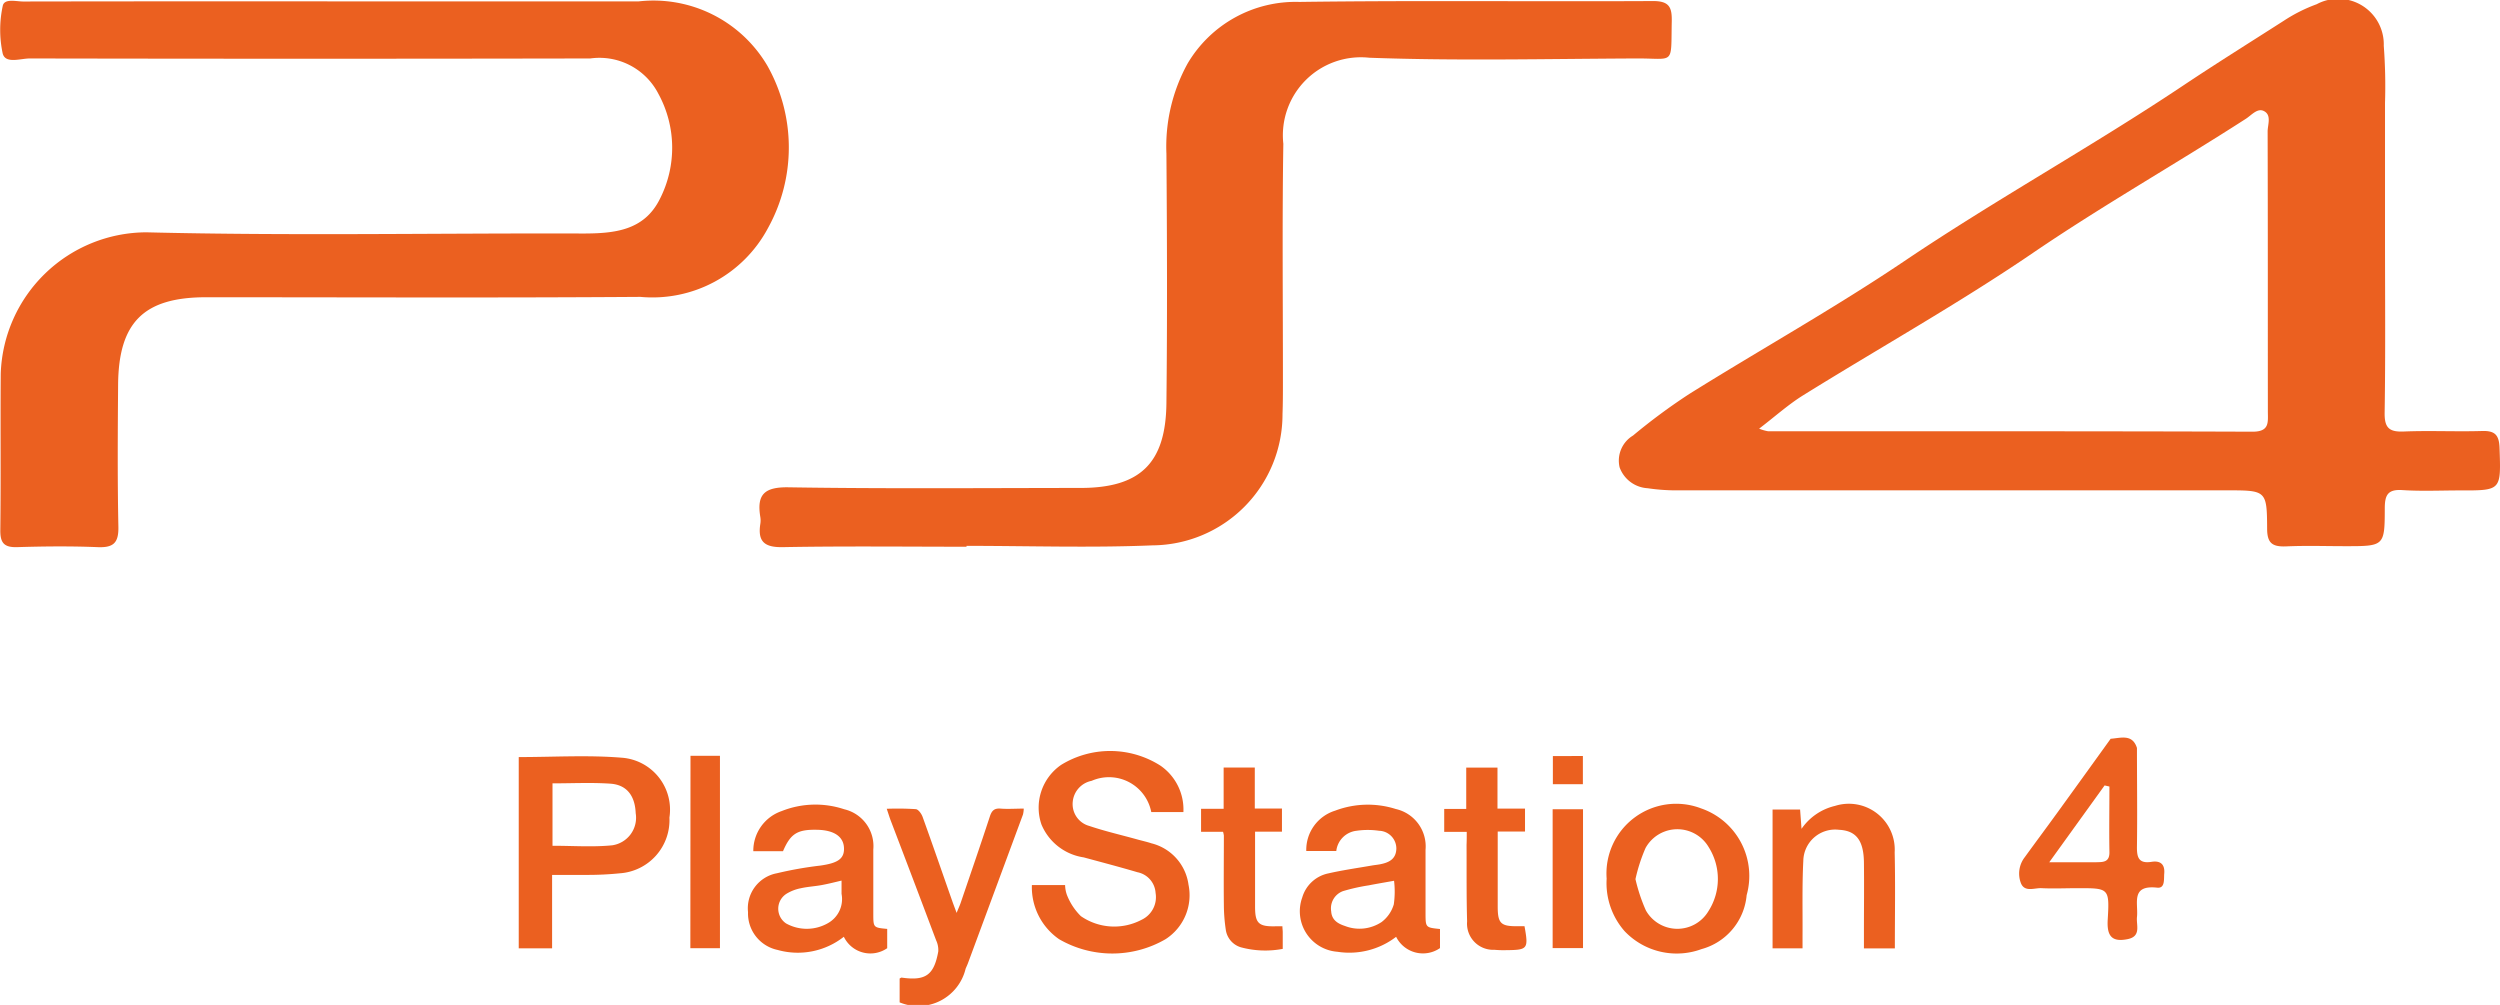<svg xmlns="http://www.w3.org/2000/svg" viewBox="0 0 54.483 21.9">
  <g>
    <path d="M10.573,22.14c2.186,0,4.373,0,6.559,0a2.879,2.879,0,0,1,2.8,1.4,3.626,3.626,0,0,1,.015,3.54,2.852,2.852,0,0,1-2.781,1.5c-3.155.023-6.309.008-9.464.008-1.355,0-1.906.543-1.918,1.9-.008,1.032-.015,2.064.006,3.1.008.355-.108.461-.455.446-.583-.024-1.168-.018-1.752,0-.287.008-.37-.095-.366-.376.014-1.132,0-2.264.009-3.4A3.186,3.186,0,0,1,6.4,27.173c3.169.078,6.342.016,9.513.026.683,0,1.33-.062,1.673-.744a2.453,2.453,0,0,0-.027-2.3,1.445,1.445,0,0,0-1.485-.771q-6.108.012-12.217,0c-.2,0-.527.123-.588-.107a2.468,2.468,0,0,1,0-1.034c.031-.174.291-.1.449-.1Q7.142,22.137,10.573,22.14Z" transform="translate(-3.21 -22.11)" fill="#eb6020"/>
    <path d="M24.273,34.025c-1.335,0-2.671-.016-4,.009-.4.008-.554-.118-.493-.507a.466.466,0,0,0,0-.149c-.081-.489.084-.657.616-.648,2.119.034,4.239.015,6.359.014,1.3,0,1.86-.535,1.875-1.844.02-1.814.014-3.628,0-5.442a3.745,3.745,0,0,1,.463-1.966,2.733,2.733,0,0,1,2.434-1.34c2.57-.035,5.141-.005,7.711-.019.357,0,.411.143.405.444-.02.977.074.8-.786.807-1.936.008-3.874.055-5.808-.016a1.7,1.7,0,0,0-1.871,1.875c-.027,1.731-.008,3.462-.009,5.193,0,.233,0,.466-.009.7a2.854,2.854,0,0,1-2.831,2.859c-1.349.056-2.7.011-4.055.011Z" transform="translate(-3.21 -22.11)" fill="#eb6020"/>
    <path d="M57.683,31.872c-.01-.283-.1-.378-.382-.369-.567.017-1.136-.012-1.7.011-.323.014-.428-.078-.422-.414.02-1.281.008-2.563.008-3.845,0-.966,0-1.931,0-2.9a11.774,11.774,0,0,0-.027-1.247.993.993,0,0,0-1.462-.906,3.475,3.475,0,0,0-.713.358c-.737.472-1.479.935-2.208,1.422-1.988,1.328-4.086,2.484-6.072,3.823-1.519,1.023-3.124,1.919-4.679,2.89a13.029,13.029,0,0,0-1.227.907.637.637,0,0,0-.292.694.691.691,0,0,0,.61.454,4.267,4.267,0,0,0,.7.046q5.959,0,11.918,0c.863,0,.879,0,.883.832,0,.315.109.4.407.39.433-.02.868-.005,1.3-.005.844,0,.856,0,.857-.822,0-.293.065-.422.387-.4.415.027.834.007,1.251.007C57.726,32.8,57.715,32.8,57.683,31.872Zm-5.049-.8c0,.236.044.447-.335.446-3.52-.013-7.04-.008-10.56-.01a.956.956,0,0,1-.192-.056c.349-.267.637-.527.961-.728,1.656-1.029,3.361-1.984,4.971-3.078C49,26.607,50.6,25.7,52.153,24.7c.121-.077.25-.239.39-.172.18.086.085.3.086.45C52.635,27.009,52.632,29.039,52.634,31.069Z" transform="translate(-3.21 -22.11)" fill="#eb6020"/>
    <path d="M50.1,40.892c-.286.045-.323-.1-.319-.339.01-.714,0-1.429,0-2.143-.1-.312-.353-.215-.573-.2q-.582.809-1.166,1.616c-.234.323-.472.642-.706.965a.582.582,0,0,0-.083.568c.082.2.293.1.446.107.265.013.532,0,.8,0,.67,0,.686,0,.645.684-.021.348.08.5.438.426.3-.063.179-.31.2-.485.03-.3-.142-.7.44-.636.175.019.143-.183.154-.311C50.393,40.932,50.277,40.864,50.1,40.892Zm-1.2.009c-.314,0-.628,0-1.03,0l1.206-1.674.105.024c0,.473-.008.946,0,1.419C49.188,40.89,49.064,40.9,48.9,40.9Z" transform="translate(-3.21 -22.11)" fill="#eb6020"/>
  </g>
  <path d="M29,39.808H28.3a.939.939,0,0,0-1.3-.681.513.513,0,0,0-.412.461.493.493,0,0,0,.361.522c.35.118.711.2,1.068.3.1.027.194.048.288.079a1.077,1.077,0,0,1,.806.9,1.139,1.139,0,0,1-.5,1.189,2.312,2.312,0,0,1-2.32,0,1.378,1.378,0,0,1-.593-1.179h.724a.682.682,0,0,0,.038.21,1.318,1.318,0,0,0,.306.467,1.278,1.278,0,0,0,1.321.08.545.545,0,0,0,.307-.585A.491.491,0,0,0,28,41.119c-.389-.115-.782-.218-1.173-.324a1.185,1.185,0,0,1-.92-.716,1.131,1.131,0,0,1,.429-1.3,2.038,2.038,0,0,1,2.164.017A1.16,1.16,0,0,1,29,39.808Z" transform="translate(-3.21 -22.11)" fill="#eb6020"/>
  <path d="M22.816,43.955v-.52c.02-.009.032-.021.042-.02.523.075.706-.051.8-.569a.5.5,0,0,0-.047-.244q-.492-1.308-.991-2.614c-.027-.072-.049-.145-.085-.252a6.273,6.273,0,0,1,.634.008c.056.006.123.1.148.17.222.615.435,1.234.652,1.851.023.066.049.131.089.24.039-.1.066-.154.087-.215.213-.626.429-1.251.635-1.88.041-.128.093-.189.235-.178.163.013.327,0,.506,0a.632.632,0,0,1-.017.129q-.6,1.622-1.2,3.242c-.015.04-.034.079-.05.118A1.062,1.062,0,0,1,22.816,43.955Z" transform="translate(-3.21 -22.11)" fill="#eb6020"/>
  <path d="M44.505,42.779h-.674v-.346c0-.513.006-1.026,0-1.539-.009-.477-.176-.682-.542-.7a.694.694,0,0,0-.779.675c-.028.547-.013,1.1-.017,1.645,0,.083,0,.167,0,.263h-.653V39.753h.6l.031.42a1.228,1.228,0,0,1,.73-.5,1,1,0,0,1,1.3,1.012C44.517,41.378,44.505,42.068,44.505,42.779Z" transform="translate(-3.21 -22.11)" fill="#eb6020"/>
  <path d="M29.864,40.237h-.479v-.5h.492v-.9h.679v.893h.592v.505h-.586V40.8c0,.356,0,.712,0,1.068s.072.438.438.429c.048,0,.1,0,.158,0,0,.047.007.088.007.129,0,.113,0,.227,0,.363a2.038,2.038,0,0,1-.914-.035.466.466,0,0,1-.328-.388,3.76,3.76,0,0,1-.041-.53c-.006-.506,0-1.011,0-1.517A.612.612,0,0,0,29.864,40.237Z" transform="translate(-3.21 -22.11)" fill="#eb6020"/>
  <path d="M35.175,40.239h-.491v-.5h.48v-.9h.681v.893h.6v.5H35.85v.527c0,.37,0,.74,0,1.11s.071.431.443.426c.048,0,.1,0,.141,0,.089.495.072.518-.4.522a2.19,2.19,0,0,1-.256-.008.57.57,0,0,1-.595-.619c-.016-.554-.009-1.11-.012-1.665C35.175,40.438,35.175,40.354,35.175,40.239Z" transform="translate(-3.21 -22.11)" fill="#eb6020"/>
  <path d="M18.258,38.582H18.9v4.192h-.645Z" transform="translate(-3.21 -22.11)" fill="#eb6020"/>
  <path d="M37.709,39.746v3.026h-.662V39.746Z" transform="translate(-3.21 -22.11)" fill="#eb6020"/>
  <path d="M37.706,38.586V39.2h-.654v-.613Z" transform="translate(-3.21 -22.11)" fill="#eb6020"/>
  <path d="M16.762,38.623c-.741-.061-1.491-.014-2.247-.014v4.168h.727v-1.6c.28,0,.529,0,.777,0a6.871,6.871,0,0,0,.7-.035,1.162,1.162,0,0,0,1.08-1.215A1.135,1.135,0,0,0,16.762,38.623Zm-.211,1.909c-.421.042-.849.01-1.3.01v-1.36c.43,0,.849-.022,1.265.007.356.026.533.265.548.644A.607.607,0,0,1,16.551,40.532Z" transform="translate(-3.21 -22.11)" fill="#eb6020"/>
  <path d="M22.242,42.035c0-.471,0-.941,0-1.411a.825.825,0,0,0-.635-.878,1.987,1.987,0,0,0-1.362.04.915.915,0,0,0-.618.875h.647c.166-.388.316-.479.758-.467.357.01.559.149.571.391s-.136.335-.516.389a8.122,8.122,0,0,0-.945.167.776.776,0,0,0-.63.847.812.812,0,0,0,.644.824,1.623,1.623,0,0,0,1.444-.287.642.642,0,0,0,.945.249v-.42C22.246,42.326,22.243,42.325,22.242,42.035Zm-1,.2a.927.927,0,0,1-.9,0,.386.386,0,0,1,.005-.645.93.93,0,0,1,.314-.122c.145-.033.295-.041.442-.067s.286-.062.447-.1c0,.106,0,.2,0,.289A.6.6,0,0,1,21.247,42.232Z" transform="translate(-3.21 -22.11)" fill="#eb6020"/>
  <path d="M34.277,42.02c0-.463,0-.926,0-1.389a.835.835,0,0,0-.648-.89,2.011,2.011,0,0,0-1.322.036.894.894,0,0,0-.629.879h.654a.5.5,0,0,1,.442-.441,1.7,1.7,0,0,1,.489,0,.388.388,0,0,1,.378.391c-.007.236-.173.306-.368.342-.056.01-.113.015-.169.025-.316.055-.634.1-.945.171a.75.75,0,0,0-.569.525.885.885,0,0,0,.766,1.183,1.675,1.675,0,0,0,1.28-.326.653.653,0,0,0,.956.246v-.416C34.279,42.324,34.278,42.324,34.277,42.02Zm-.692-.2a.743.743,0,0,1-.264.383.871.871,0,0,1-.8.087c-.154-.05-.288-.129-.3-.318a.4.4,0,0,1,.258-.442,4.174,4.174,0,0,1,.558-.125c.173-.034.347-.063.554-.1A1.974,1.974,0,0,1,33.585,41.822Z" transform="translate(-3.21 -22.11)" fill="#eb6020"/>
  <path d="M40.281,39.727a1.519,1.519,0,0,0-2.057,1.532,1.588,1.588,0,0,0,.391,1.144,1.566,1.566,0,0,0,1.677.391,1.341,1.341,0,0,0,.983-1.175A1.556,1.556,0,0,0,40.281,39.727Zm.16,2.242a.788.788,0,0,1-1.362-.018,3.713,3.713,0,0,1-.227-.682,3.653,3.653,0,0,1,.22-.679.792.792,0,0,1,1.375-.019A1.3,1.3,0,0,1,40.441,41.969Z" transform="translate(-3.21 -22.11)" fill="#eb6020"/>
</svg>
